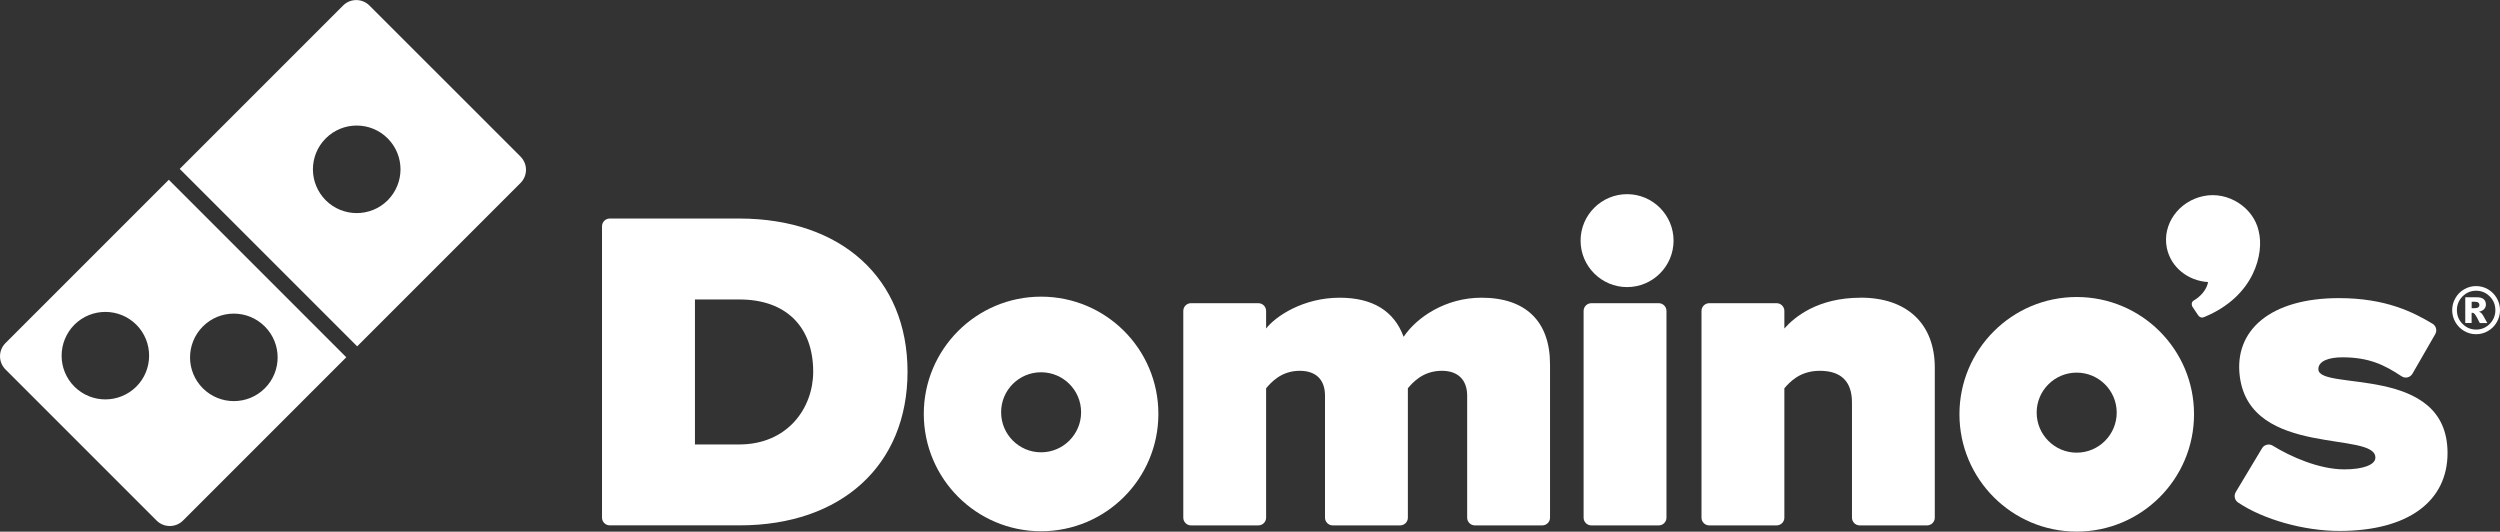 <?xml version="1.0" encoding="UTF-8"?>
<svg xmlns="http://www.w3.org/2000/svg" id="Layer_2" viewBox="0 0 496.62 105.61">
  <rect x="0" y="0" width="496.62" height="105.61" fill="#333333" stroke="none"/>
  <defs>
    <style>.cls-1{fill:none;}.cls-2{fill:#fff;}</style>
  </defs>
  <g id="Layer_1-2">
    <path class="cls-2" d="m146.84,43.41h-25.71c-.85,0-1.54.69-1.54,1.54v57.88c0,.84.69,1.53,1.54,1.53h25.79c20.27,0,33.36-11.98,33.36-30.52s-13.13-30.43-33.45-30.43m0,44.88h-8.78v-28.8h8.87c9.16,0,14.62,5.36,14.62,14.35,0,7.18-5.05,14.45-14.71,14.45"></path>
    <path class="cls-2" d="m294.27,59.14c-7.1,0-12.87,3.9-15.44,7.77-1.89-5.15-6.17-7.77-12.7-7.77-7.23,0-12.71,3.66-14.62,6.12v-3.49c0-.85-.69-1.54-1.54-1.54h-13.38c-.85,0-1.53.68-1.53,1.54v41.07c0,.84.69,1.53,1.53,1.53h13.38c.85,0,1.54-.69,1.54-1.53v-25.71h0c.97-1.13,2.98-3.47,6.67-3.47,3.24,0,5.03,1.76,5.03,4.94v24.24c0,.84.69,1.53,1.54,1.53h13.38c.85,0,1.54-.69,1.54-1.53v-25.71c.96-1.13,2.98-3.47,6.75-3.47,3.2,0,5.03,1.8,5.03,4.94v24.24c0,.84.68,1.53,1.54,1.53h13.38c.85,0,1.54-.69,1.54-1.53v-30.45c0-8.55-4.83-13.25-13.62-13.25"></path>
    <path class="cls-2" d="m329.5,60.23h-13.38c-.85,0-1.54.69-1.54,1.54v41.07c0,.84.69,1.53,1.54,1.53h13.38c.85,0,1.54-.69,1.54-1.53v-41.07c0-.85-.69-1.54-1.54-1.54"></path>
    <path class="cls-2" d="m323.22,38.57c-5.09,0-9.24,4.14-9.24,9.23s4.15,9.23,9.24,9.23,9.23-4.14,9.23-9.23-4.15-9.23-9.23-9.23"></path>
    <path class="cls-2" d="m369.63,59.14c-8.53,0-13.16,3.83-15.17,6.12v-3.49c0-.85-.69-1.54-1.54-1.54h-13.38c-.84,0-1.54.68-1.54,1.54v41.07c0,.84.69,1.53,1.54,1.53h13.38c.85,0,1.54-.69,1.54-1.53v-25.71c1.06-1.21,3.06-3.47,7.03-3.47,4.25,0,6.4,2.12,6.4,6.3v22.88c0,.84.69,1.53,1.54,1.53h13.37c.85,0,1.54-.69,1.54-1.53v-29.81c0-8.7-5.5-13.9-14.72-13.9"></path>
    <path class="cls-2" d="m206.81,58.93c-12.87,0-23.3,10.44-23.3,23.29s10.43,23.31,23.3,23.31,23.3-10.43,23.3-23.31-10.43-23.29-23.3-23.29m0,30.92c-4.39,0-7.94-3.56-7.94-7.96s3.55-7.94,7.94-7.94,7.95,3.55,7.95,7.94-3.56,7.96-7.95,7.96"></path>
    <path class="cls-2" d="m412.53,59c-12.86,0-23.29,10.43-23.29,23.29s10.43,23.31,23.29,23.31,23.31-10.43,23.31-23.31-10.44-23.29-23.31-23.29m0,30.92c-4.39,0-7.95-3.57-7.95-7.96s3.56-7.94,7.95-7.94,7.95,3.56,7.95,7.94-3.55,7.96-7.95,7.96"></path>
    <path class="cls-2" d="m448.69,45.98s0-.02,0-.02c0-.01,0-.02,0-.03,0-.03-.01-.07-.02-.09h0c-1.03-4.59-6.03-7.91-10.95-6.89-4.97,1.03-8.24,5.66-7.28,10.32.8,3.85,4.22,6.52,8.19,6.76-.25,1.57-1.64,2.98-2.8,3.63-.77.44-.31,1.27-.31,1.27l1.02,1.52c.29.51.74.77,1.27.55,10.19-4.17,11.94-12.86,10.89-17.01Z"></path>
    <path class="cls-2" d="m460.54,73.36c-.04-1.65,2.1-2.38,4.77-2.38,5.32,0,8.36,1.52,11.75,3.76.35.24.79.32,1.2.22.41-.1.77-.37.98-.74l4.52-7.85c.41-.72.17-1.64-.55-2.07-3.71-2.21-9.15-5.08-18.59-5.08-13.61,0-20.9,6.41-19.68,15.62,2.14,16.19,27.32,10.64,26.92,16.17-.09,1.28-2.32,2.23-6.17,2.23-4.98,0-10.64-2.5-14.22-4.71-.35-.22-.79-.29-1.19-.18-.41.11-.75.36-.95.73l-5.22,8.7c-.39.7-.19,1.59.48,2.04,5.01,3.38,13.1,5.65,20.12,5.65,13.63,0,21.48-5.86,21.49-15.47,0-17.75-25.55-12.25-25.66-16.63"></path>
    <path class="cls-1" d="m20.93,61.96c-2.23,0-4.45.85-6.15,2.54-1.7,1.7-2.54,3.93-2.54,6.16s.84,4.45,2.54,6.14c1.7,1.69,3.92,2.54,6.15,2.54,2.22,0,4.45-.85,6.15-2.54,1.7-1.69,2.54-3.93,2.54-6.15,0-2.22-.84-4.45-2.54-6.15-1.7-1.7-3.93-2.54-6.15-2.54Z"></path>
    <path class="cls-1" d="m46.44,79.69c2.22,0,4.45-.86,6.15-2.54,1.7-1.69,2.55-3.92,2.55-6.14s-.85-4.45-2.55-6.15c-1.69-1.7-3.92-2.55-6.15-2.55s-4.45.85-6.15,2.55c-1.7,1.7-2.55,3.92-2.55,6.15s.85,4.44,2.55,6.14c1.7,1.69,3.92,2.54,6.15,2.54Z"></path>
    <path class="cls-1" d="m73.39,1.09c-.72-.72-1.67-1.09-2.62-1.09s-1.9.36-2.62,1.09l-25.17,25.17-7.34,7.34,35.26,35.26,2.99-2.99,29.51-29.51c1.45-1.45,1.45-3.79,0-5.24L73.39,1.09Z"></path>
    <path class="cls-2" d="m103.41,31.11L73.39,1.1c-1.45-1.45-3.79-1.45-5.24,0l-32.45,32.45,35.25,35.25,32.45-32.45c1.45-1.45,1.45-3.79,0-5.24Zm-26.4,8.68c-1.7,1.7-3.93,2.54-6.15,2.54-2.22,0-4.45-.85-6.15-2.54-1.69-1.7-2.55-3.93-2.55-6.15,0-2.22.85-4.46,2.55-6.15,1.7-1.7,3.92-2.55,6.15-2.55,2.22,0,4.45.85,6.15,2.55,1.69,1.69,2.55,3.92,2.55,6.15,0,2.22-.86,4.45-2.55,6.15Z"></path>
    <path class="cls-2" d="m1.09,68.15c-1.45,1.45-1.45,3.79,0,5.24l30.02,30.02c.72.72,1.67,1.08,2.62,1.08s1.9-.36,2.62-1.08l32.44-32.44-35.26-35.26L1.09,68.15Zm25.99,8.65c-1.7,1.69-3.93,2.54-6.15,2.54-2.23,0-4.45-.85-6.15-2.54-1.7-1.7-2.54-3.92-2.54-6.14s.85-4.45,2.54-6.16c1.7-1.69,3.92-2.54,6.15-2.54s4.45.85,6.15,2.54c1.7,1.7,2.54,3.93,2.54,6.15,0,2.22-.84,4.45-2.54,6.15Zm13.22-11.95c1.7-1.7,3.92-2.55,6.15-2.55s4.45.85,6.15,2.55c1.7,1.7,2.55,3.92,2.55,6.15s-.85,4.45-2.55,6.14c-1.69,1.69-3.92,2.54-6.15,2.54-2.22,0-4.45-.85-6.15-2.54-1.7-1.7-2.55-3.93-2.55-6.14s.85-4.45,2.55-6.15Z"></path>
    <path class="cls-2" d="m496.62,61.61c0,.86-.21,1.65-.64,2.39-.42.74-1,1.32-1.74,1.75-.73.43-1.52.64-2.37.64s-1.63-.21-2.37-.64c-.73-.43-1.31-1.01-1.74-1.75-.42-.74-.64-1.54-.64-2.39s.21-1.65.64-2.39c.42-.74,1-1.33,1.74-1.75.73-.43,1.52-.64,2.37-.64s1.64.21,2.37.64c.73.43,1.31,1.01,1.74,1.75.42.74.64,1.54.64,2.39Zm-.92,0c0-1.07-.37-1.98-1.12-2.73s-1.65-1.13-2.7-1.13-1.96.38-2.7,1.13-1.12,1.66-1.12,2.73.37,1.98,1.12,2.73,1.65,1.13,2.7,1.13,1.96-.38,2.7-1.13,1.12-1.66,1.12-2.73Zm-5.97-2.56h2.27c.64,0,1.11.13,1.39.39.29.26.43.61.43,1.05,0,.34-.11.64-.33.89-.22.25-.57.43-1.04.55.19.08.34.15.43.24.13.12.26.29.4.52,0,.02.28.51.82,1.48h-1.49c-.48-.97-.81-1.56-.97-1.75-.17-.19-.33-.29-.5-.29-.04,0-.09,0-.16.02v2.01h-1.26v-5.11Zm1.26,2.17h.55c.36,0,.62-.06.77-.18.15-.12.22-.27.22-.46s-.07-.34-.21-.46c-.14-.12-.39-.18-.73-.18h-.6v1.28Z"></path>
  </g>
</svg>
